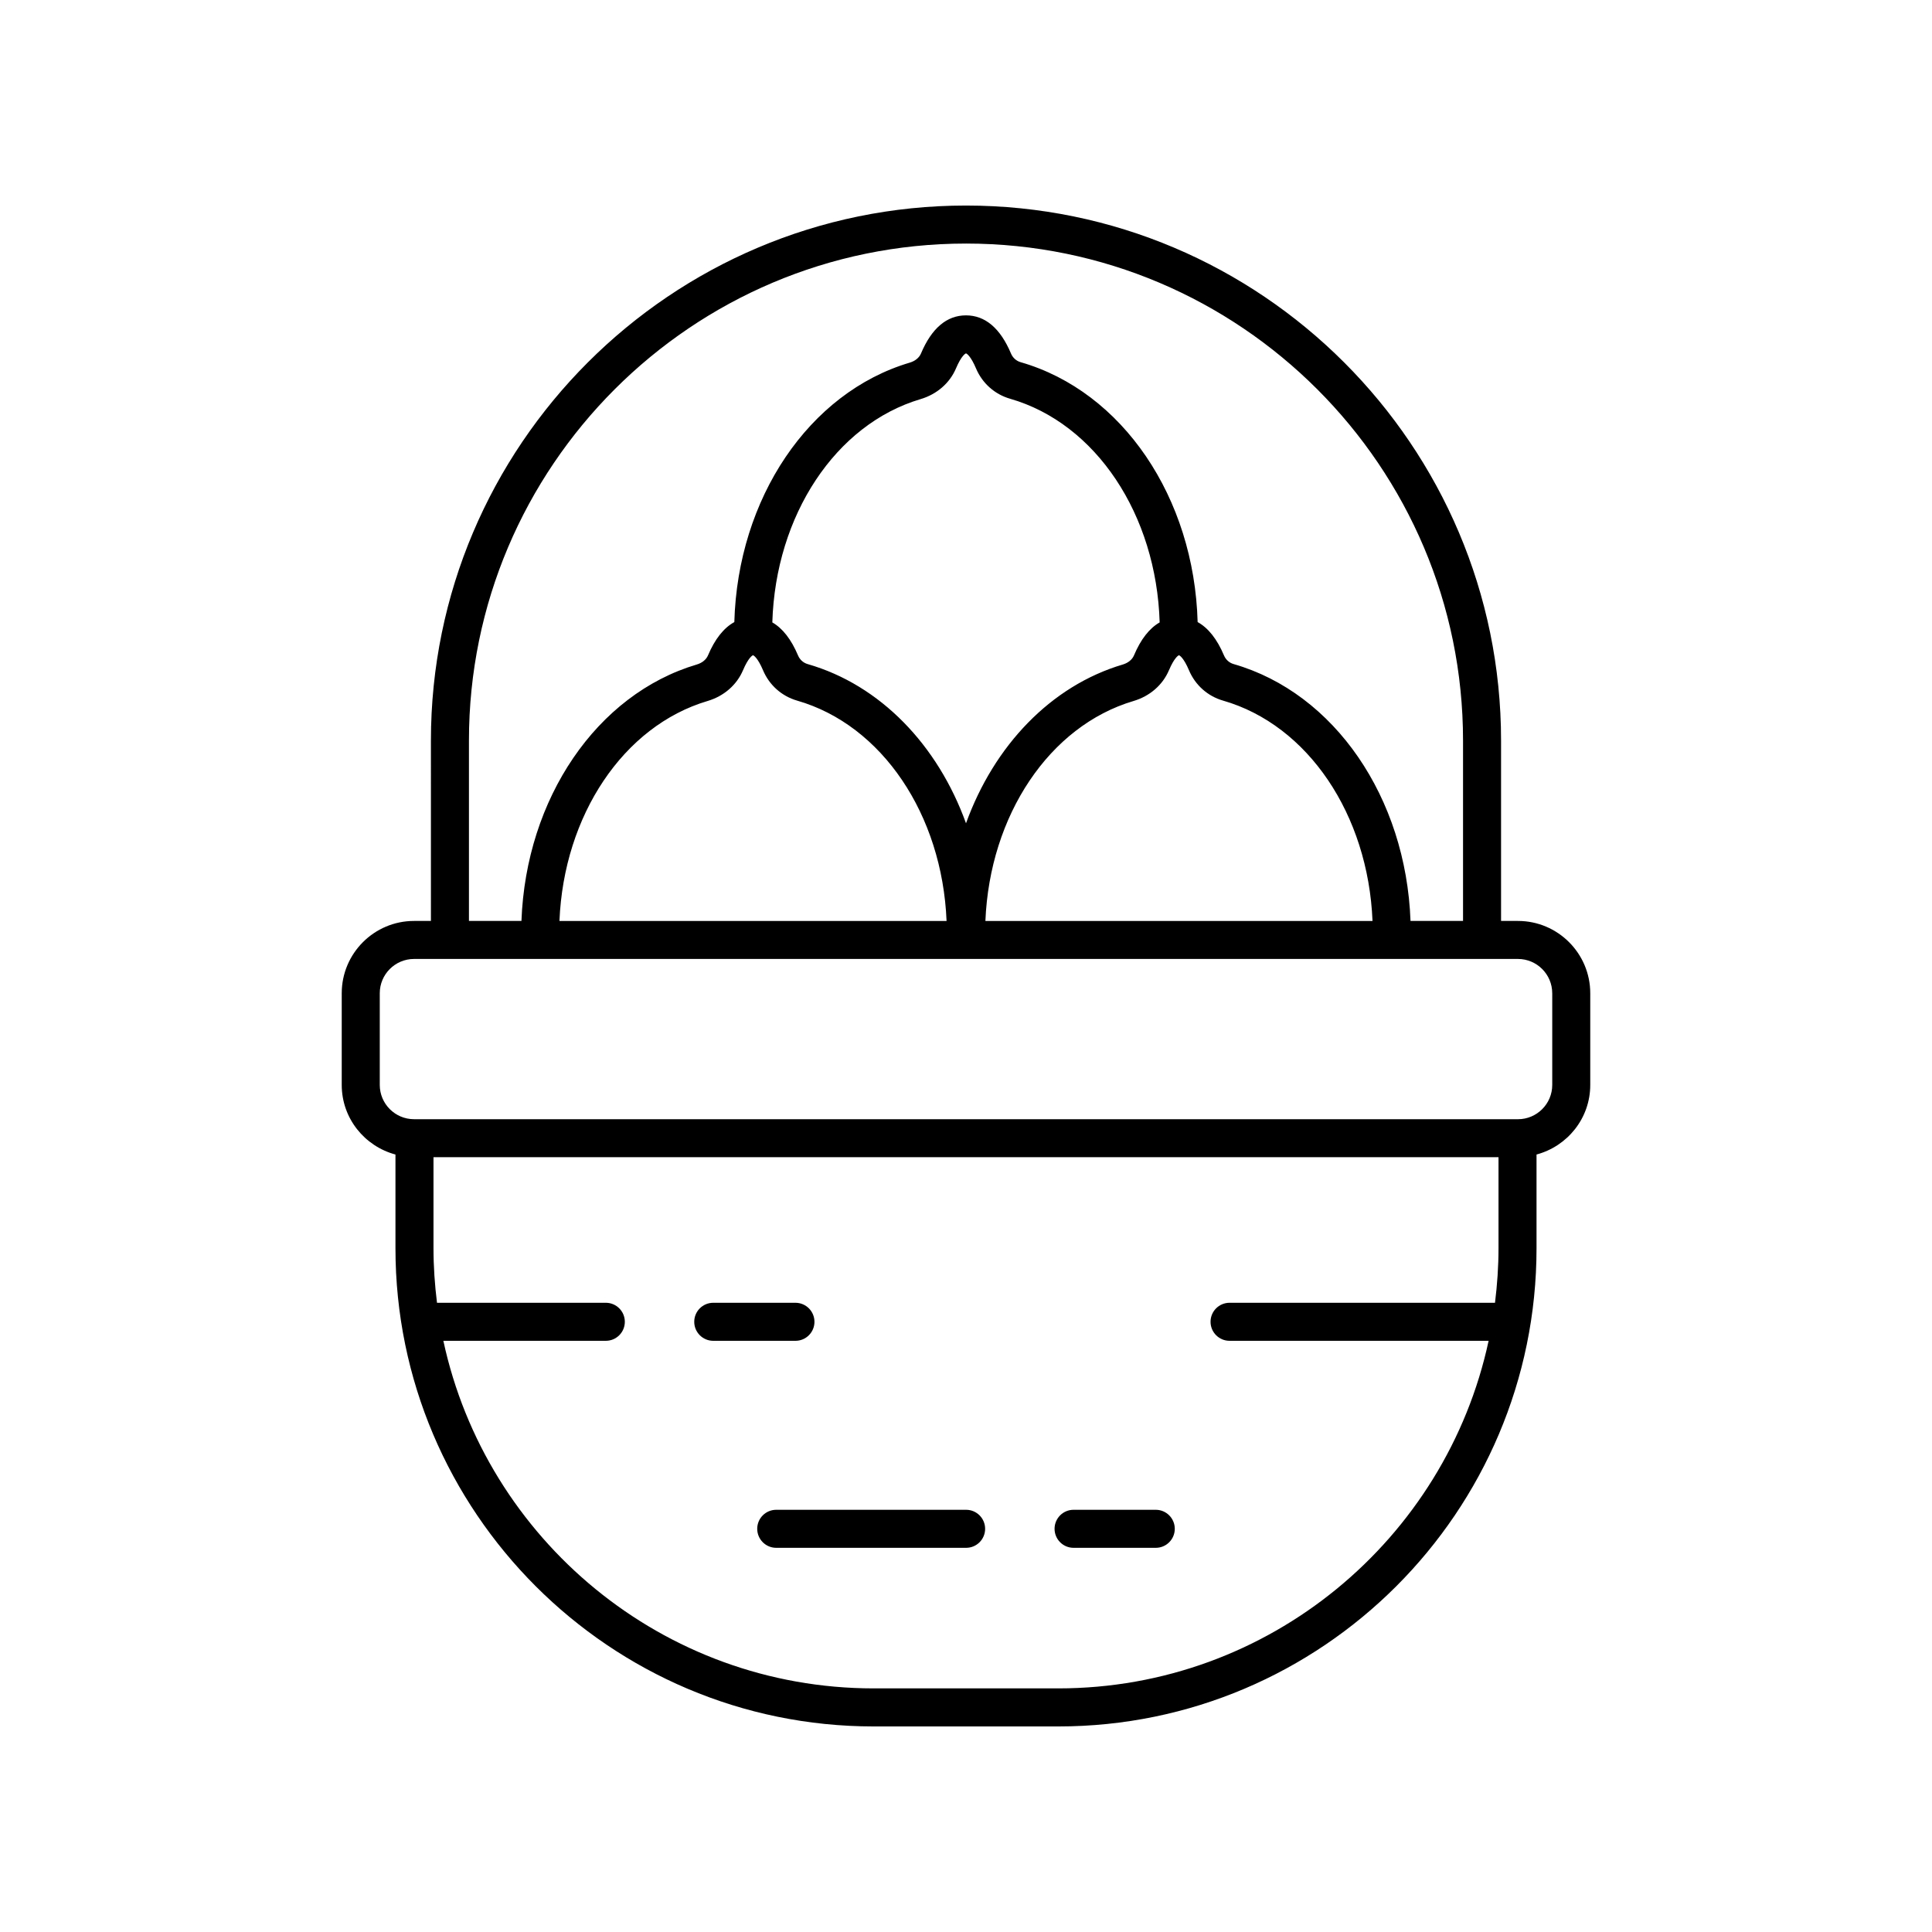 <?xml version="1.0" encoding="UTF-8"?>
<!-- The Best Svg Icon site in the world: iconSvg.co, Visit us! https://iconsvg.co -->
<svg fill="#000000" width="800px" height="800px" version="1.1" viewBox="144 144 512 512" xmlns="http://www.w3.org/2000/svg">
 <g>
  <path d="m258.2 388.06h-4.477c-10.562 0-19.16 8.594-19.16 19.16v24.301c0 8.852 6.066 16.25 14.238 18.438v24.836c0 69.875 56.852 126.73 126.73 126.73h48.934c69.879 0 126.73-56.852 126.73-126.73v-24.836c8.172-2.188 14.238-9.586 14.238-18.438v-24.301c0-10.562-8.594-19.16-19.16-19.16h-4.477v-47.789c0-78.188-63.609-141.8-141.8-141.8-78.191 0-141.8 63.609-141.8 141.8zm166.27 203.38h-48.934c-55.906 0-102.73-39.539-114.04-92.113h43.051c2.785 0 5.039-2.254 5.039-5.039 0-2.781-2.254-5.039-5.039-5.039h-44.738c-0.59-4.742-0.93-9.562-0.93-14.461v-24.117h282.24v24.117c0 4.898-0.34 9.719-0.93 14.461h-70.344c-2.785 0-5.039 2.254-5.039 5.039 0 2.781 2.254 5.039 5.039 5.039h68.652c-11.301 52.574-58.129 92.113-114.04 92.113zm130.89-184.22v24.301c0 5.008-4.074 9.082-9.082 9.082h-0.117l-292.32-0.004h-0.117c-5.008 0-9.082-4.074-9.082-9.082v-24.301c0-5.008 4.074-9.082 9.082-9.082h292.55c5.008 0.004 9.082 4.074 9.082 9.086zm-101.57-85.605c1.379-3.269 2.484-3.957 2.648-3.957 0.164 0 1.27 0.688 2.652 3.965 1.664 3.941 4.961 6.875 9.039 8.047 22.516 6.473 38.445 30.23 39.602 58.395l-102.59-0.004c1.152-27.969 16.945-51.688 39.266-58.293 4.309-1.277 7.727-4.246 9.379-8.152zm-9.281-3.918c-0.473 1.113-1.551 1.988-2.957 2.406-19.078 5.652-34.137 21.551-41.551 42.078-7.457-20.691-22.676-36.648-41.973-42.195-1.141-0.328-2.066-1.16-2.539-2.281-1.801-4.273-4.086-7.191-6.816-8.762 0.852-28.352 16.742-52.5 39.297-59.176 4.305-1.277 7.723-4.242 9.379-8.148 1.379-3.273 2.484-3.961 2.648-3.961s1.27 0.688 2.652 3.965c1.664 3.941 4.961 6.875 9.039 8.047 22.75 6.539 38.777 30.73 39.633 59.273-2.734 1.566-5.016 4.484-6.812 8.754zm-103.6 3.918c1.379-3.269 2.484-3.957 2.648-3.957 0.164 0 1.27 0.688 2.652 3.965 1.664 3.941 4.961 6.875 9.039 8.047 22.516 6.473 38.445 30.23 39.602 58.395l-102.59-0.004c1.152-27.969 16.945-51.688 39.266-58.293 4.305-1.277 7.727-4.246 9.379-8.152zm59.09-113.07c72.633 0 131.72 59.094 131.72 131.72v47.789h-13.918c-1.195-32.641-20.109-60.379-46.891-68.074-1.141-0.328-2.066-1.16-2.539-2.281-1.84-4.359-4.184-7.297-6.984-8.844-0.91-32.988-19.918-61.117-46.918-68.875-1.141-0.328-2.066-1.16-2.539-2.281-2.832-6.719-6.848-10.125-11.934-10.125s-9.102 3.406-11.93 10.117c-0.473 1.113-1.551 1.988-2.957 2.406-26.762 7.93-45.594 36.004-46.504 68.758-2.801 1.543-5.144 4.481-6.981 8.836-0.473 1.113-1.551 1.988-2.957 2.406-26.543 7.863-45.285 35.551-46.477 67.957h-13.914v-47.789c-0.008-72.629 59.082-131.72 131.72-131.72z"/>
  <path d="m359.84 494.29c0-2.781-2.254-5.039-5.039-5.039h-21.781c-2.785 0-5.039 2.254-5.039 5.039 0 2.781 2.254 5.039 5.039 5.039h21.781c2.789 0 5.039-2.258 5.039-5.039z"/>
  <path d="m400.03 544.11h-50.32c-2.785 0-5.039 2.254-5.039 5.039 0 2.781 2.254 5.039 5.039 5.039h50.32c2.785 0 5.039-2.254 5.039-5.039 0-2.781-2.254-5.039-5.039-5.039z"/>
  <path d="m450.29 544.11h-21.781c-2.785 0-5.039 2.254-5.039 5.039 0 2.781 2.254 5.039 5.039 5.039h21.781c2.785 0 5.039-2.254 5.039-5.039 0-2.781-2.254-5.039-5.039-5.039z"/>
 </g>
</svg>